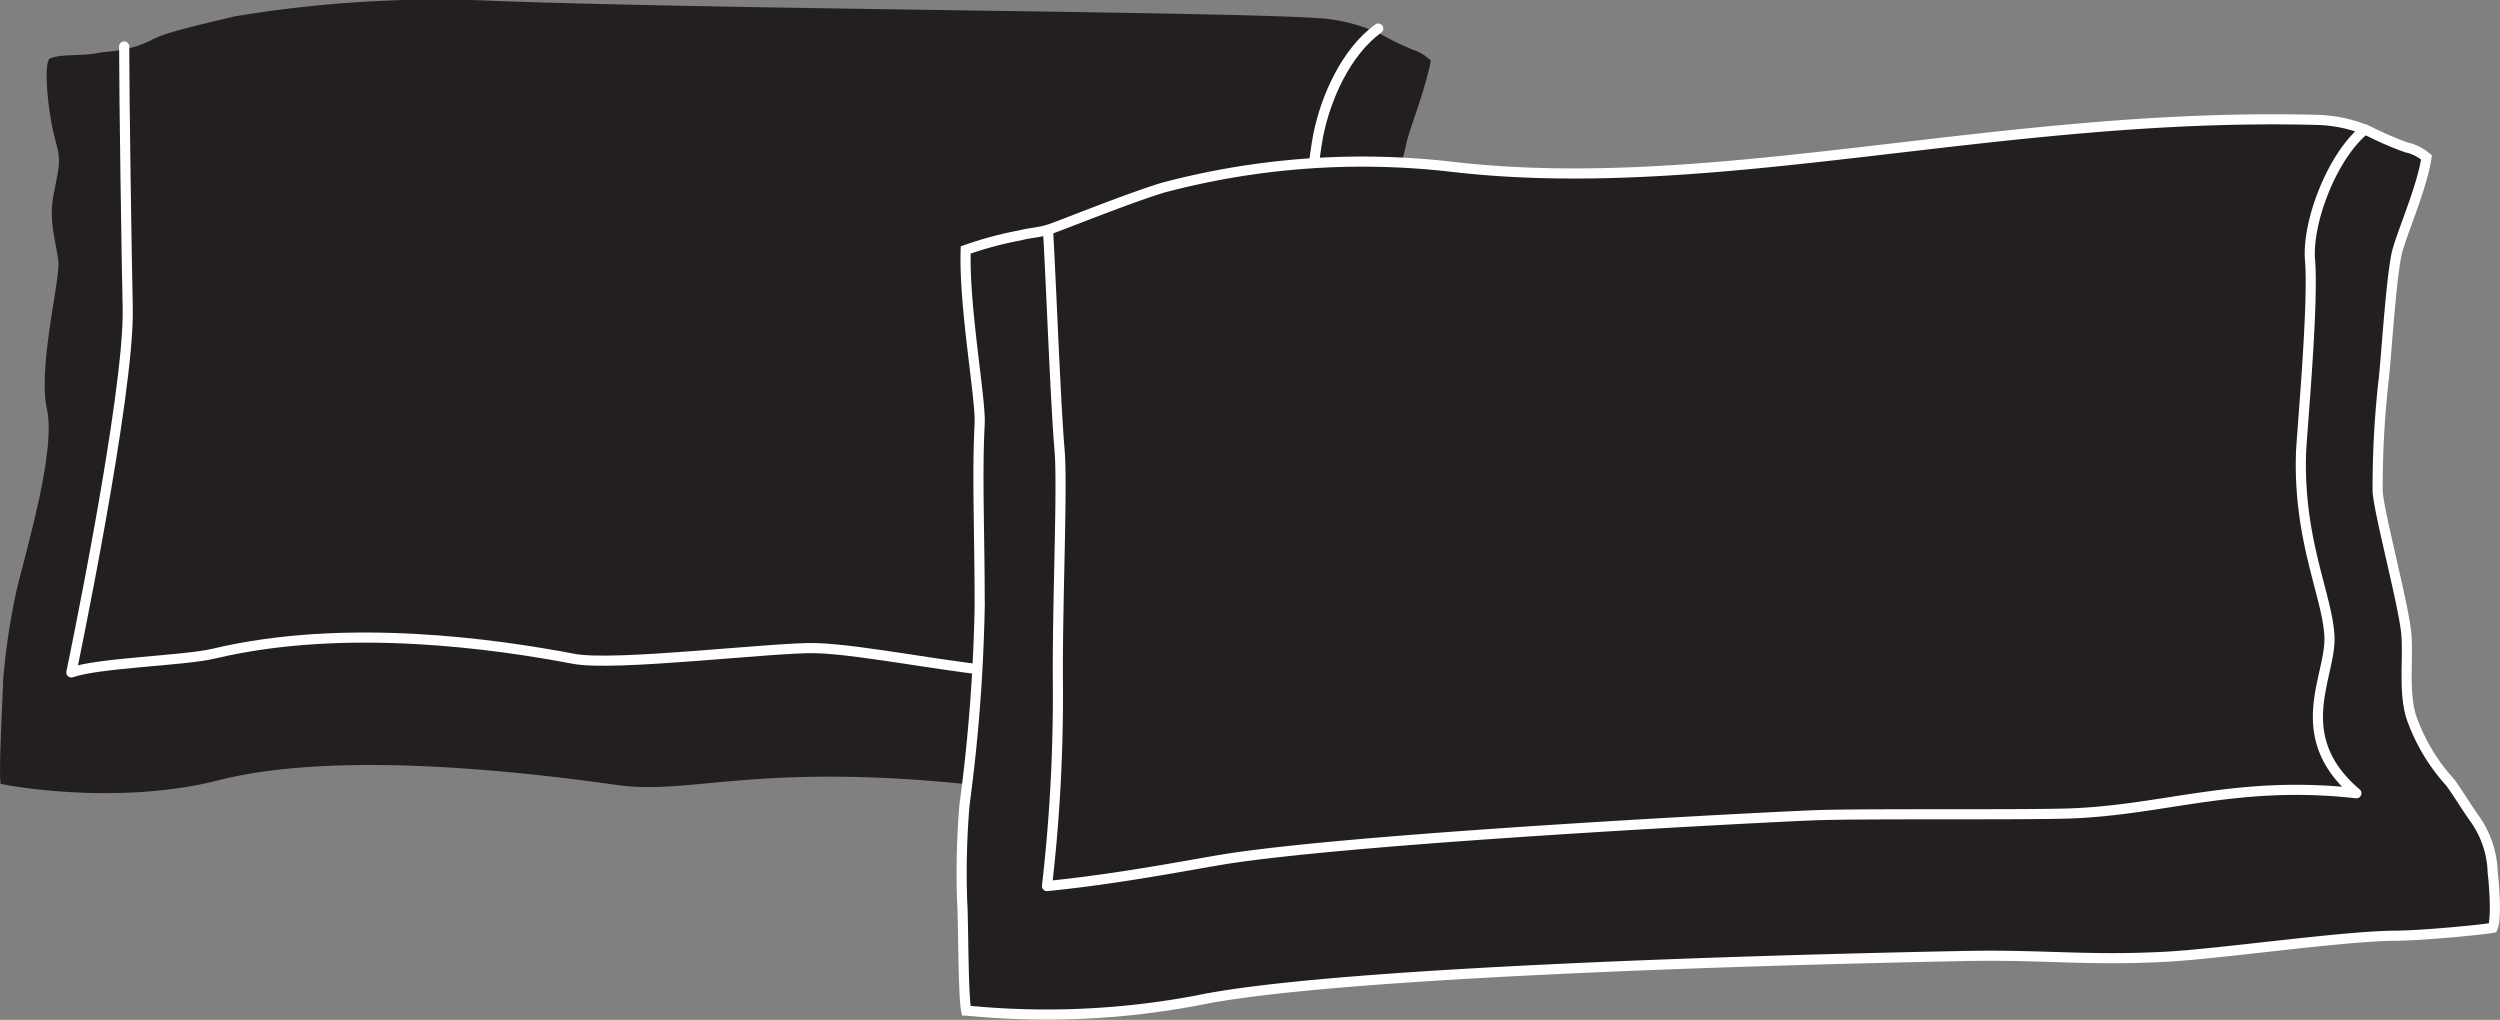 <svg xmlns="http://www.w3.org/2000/svg" viewBox="0 0 247.02 100.77"><rect x="0" y="0" width="247.02" height="100.77" fill="#808080" stroke="none"/><defs><style>.cls-1,.cls-3{fill:#231f20;}.cls-2{fill:none;stroke-linecap:round;stroke-linejoin:round;}.cls-2,.cls-3{stroke:#fff;}.cls-3{stroke-miterlimit:10;}</style></defs><title>First Steps_Illustrations</title><g id="Illustration"><path class="cls-1" d="M61.1,77.58c6.84.95,13.44-2.06,32.95-.24,7.32.68,15.17,1.26,22.53,1.33,5,0,10.48-.47,15.5-.22,2.69.13,10.27.13,11.17,0,.36-.7.42-3.4.34-5.15a9.12,9.12,0,0,0-1.34-5.05c-.76-1.2-1.39-2.46-2.15-3.65a17.8,17.8,0,0,1-3.28-6.4c-.59-2.55.14-5.7,0-7.95C136.7,47.4,135,39,135,37a91.12,91.12,0,0,1,1.15-10.12C136.47,25.17,138.29,17,139,14c.44-1.74,1.75-4.88,2.38-8a4.28,4.28,0,0,0-1.82-1.1A30.29,30.29,0,0,1,136.3,3.3a17.54,17.54,0,0,0-4.66-1.37C127.48,1.17,73.81,1,48.92.09a122,122,0,0,0-25.8,1.54C19.59,2.49,16.26,3.2,14.89,4a10.41,10.41,0,0,1-2.7.89c-.86.21-1.79.2-2.66.37C8,5.56,6,5.3,4.88,5.8c-.62.83-.06,5.65.54,7.86s.51,2.36-.1,5.42c-.52,2.64.1,4.25.44,6.66C6,27.53,3.71,36.27,4.64,40.45S2.44,54.81,1.6,58.5a68.63,68.63,0,0,0-1.3,8.81c0,1.27-.45,8.61-.24,10.14,1.25.28,11.8,2.12,21.56-.36C34,73.95,53.65,76.55,61.1,77.58Z"/><path class="cls-2" d="M136.18,2.82C133,5.14,131,9.62,130.25,13.37c-.78,4.11-2,17.89-2.21,19.6-.77,8.18,1.7,13.61,1.6,17.35s-1.27,11.14,4.66,16.9c-12.23-3.09-25.76-.6-34.7-.85-4.3-.12-14.43-2.22-19-2.33-4.17-.1-19.83,1.83-23.89,1.06-7.63-1.45-22.53-3.63-35.61-.51-2.88.69-11.31.89-14.05,1.85,0,0,5.76-27.5,5.57-36-.11-4.83-.35-21-.35-25.85"/><path class="cls-3" d="M194.17,94.46c7.76-.15,12,.48,19.75.08,5.27-.27,17.2-2,22.5-2.08,2.84,0,8.94-.6,9.88-.79.34-.76.22-3.6,0-5.44A9.62,9.62,0,0,0,244.59,81c-.88-1.22-1.62-2.5-2.5-3.7a18.77,18.77,0,0,1-3.86-6.52c-.78-2.65-.22-6-.49-8.37-.33-3-2.67-11.68-2.81-13.86a96.1,96.1,0,0,1,.56-10.73c.25-1.8.67-9.3,1.27-12.52.35-1.86,2.49-6.45,3-9.74a4.51,4.51,0,0,0-2-1A32,32,0,0,1,234.14,13a13.82,13.82,0,0,0-5-1.15c-31.47-.86-59.5,7.66-85.6,4.64a76.69,76.69,0,0,0-28.65,2.06c-3.66,1.12-10.38,3.86-11.29,4.14s-1.87.32-2.78.56a35.44,35.44,0,0,0-5.4,1.45c-.19,5.6,1.5,14.71,1.38,17.17-.27,5.24,0,10.42,0,18.08a170,170,0,0,1-1.5,19.58,81.6,81.6,0,0,0-.23,9.63c.12,1.34.08,9.09.4,10.69a80.06,80.06,0,0,0,22.83-1C131.49,96.09,173.17,94.87,194.17,94.46Z"/><path class="cls-2" d="M233.67,12.79c-3.25,2.65-5.73,9.17-5.42,12.92.37,4.39-.83,17.25-.89,19.07-.28,8.66,2.66,14.22,2.81,18.16s-4,9.76,2.66,15.44c-11.83-1.33-19,1.69-28.42,2-4.53.15-20.16,0-25,.17-4.4.16-43.81,2.16-57.79,4.25-3.08.46-10.58,2-18.17,2.75a163.57,163.57,0,0,0,1.08-19.83c-.08-7.58.47-19.59.17-23.17-.43-5.08-.84-16.73-1.15-21.84"/></g></svg>
